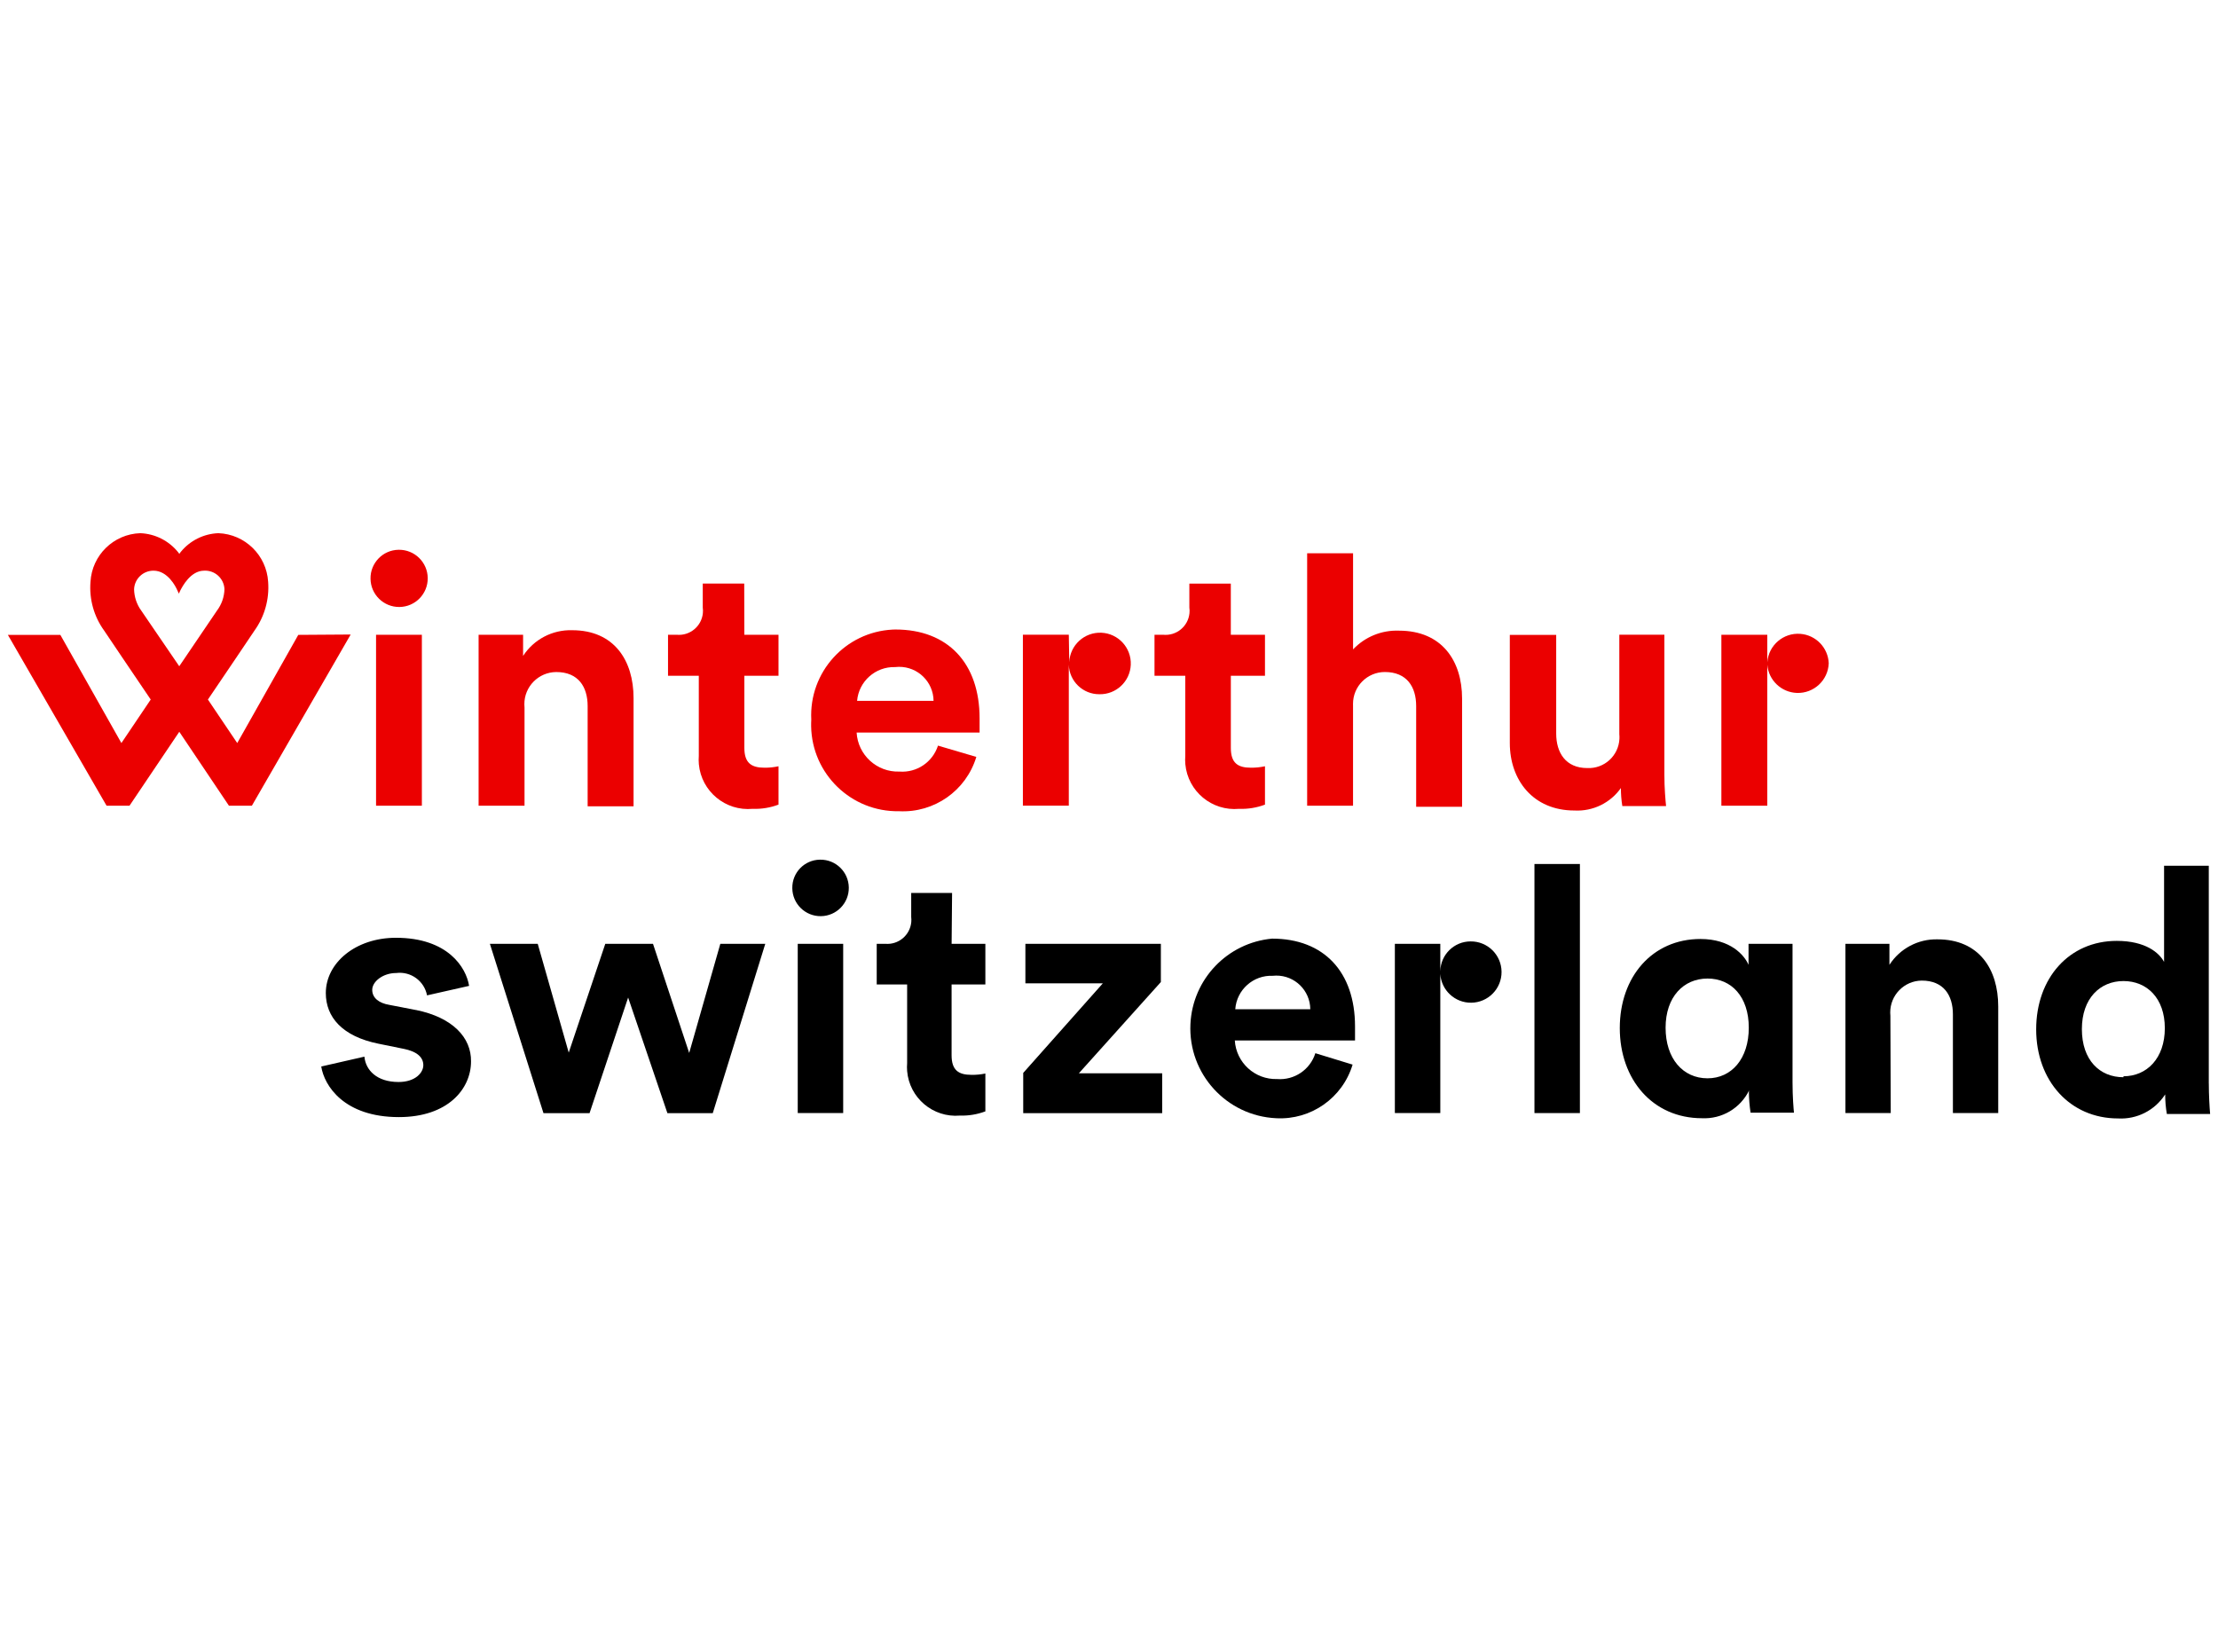 <?xml version="1.0" encoding="UTF-8"?>
<svg xmlns="http://www.w3.org/2000/svg" id="Layer_1" version="1.1" viewBox="0 0 800 600" width="94" height="70">
  <defs>
    <style>
      .st0 {
        fill: #eb0000;
      }
    </style>
  </defs>
  <path class="st0" d="M133.75,230.58h16.64v62.09h-16.64v-62.09ZM142,199.71c5.74-.07,10.45,4.52,10.52,10.26s-4.52,10.45-10.26,10.52c-5.74.07-10.45-4.52-10.52-10.26-.1-5.71,4.46-10.43,10.17-10.52.03,0,.06,0,.09,0"/>
  <path class="st0" d="M187.68,292.67h-16.68v-62.09h16.16v7.69c3.9-6.01,10.65-9.55,17.82-9.34,15.28,0,22.31,11,22.31,24.67v39.3h-16.68v-36.42c0-6.94-3.36-12.36-11.4-12.36-6.44.04-11.63,5.29-11.59,11.73,0,.39.02.77.06,1.16v35.67Z"/>
  <path class="st0" d="M267.54,230.58h12.4v14.89h-12.4v26.2c0,5.46,2.53,7.2,7.29,7.2,1.72.02,3.43-.16,5.11-.52v13.93c-2.99,1.13-6.19,1.65-9.39,1.53-9.87.92-18.62-6.33-19.54-16.2-.09-1.02-.1-2.04-.02-3.06v-29.08h-11.18v-14.89h3.14c4.8.45,9.06-3.07,9.52-7.87.06-.66.05-1.33-.04-2v-8.73h15.06l.04,18.6Z"/>
  <path class="st0" d="M336.27,254.59c-.07-6.9-5.72-12.43-12.62-12.36-.45,0-.91.03-1.36.09-7.12-.21-13.18,5.17-13.8,12.27h27.77ZM351.81,274.94c-3.7,12.26-15.29,20.4-28.08,19.74-17.34.3-31.63-13.52-31.93-30.85-.01-.81,0-1.61.05-2.42-.87-17.2,12.36-31.84,29.56-32.71.34-.02.67-.03,1.01-.03,19.08,0,30.57,12.27,30.57,32.27v5.15h-44.67c.47,8.17,7.37,14.47,15.54,14.19,6.29.48,12.09-3.42,14.02-9.43l13.93,4.1Z"/>
  <path class="st0" d="M385.57,240.53c.27-6.17,5.48-10.95,11.65-10.69,6.17.27,10.95,5.48,10.69,11.65-.26,6.06-5.31,10.81-11.38,10.69-6.02.05-10.97-4.73-11.13-10.74v51.22h-16.68v-62.09h16.68l.17,9.96Z"/>
  <path class="st0" d="M444.26,230.58h12.4v14.89h-12.4v26.2c0,5.46,2.49,7.2,7.25,7.2,1.73.02,3.46-.16,5.15-.52v13.93c-2.99,1.13-6.19,1.65-9.39,1.53-9.87.92-18.62-6.33-19.54-16.2-.09-1.02-.1-2.04-.02-3.06v-29.08h-11.18v-14.89h3.14c4.8.48,9.08-3.02,9.56-7.82.07-.68.06-1.37-.04-2.04v-8.73h15.06v18.6Z"/>
  <path class="st0" d="M488.66,292.67h-16.68v-91.7h16.68v34.93c4.32-4.57,10.4-7.05,16.68-6.81,15.63,0,22.92,11,22.92,24.67v39.3h-16.68v-36.59c0-6.94-3.36-12.36-11.4-12.36-6.39.02-11.56,5.21-11.54,11.6,0,.18,0,.36.01.54v36.42Z"/>
  <path class="st0" d="M586.08,286.08c-3.84,5.56-10.29,8.72-17.03,8.34-14.93,0-23.45-11-23.45-24.5v-39.3h16.85v35.85c0,6.99,3.49,12.53,11.27,12.53,6.17.3,11.41-4.46,11.7-10.63.03-.55.01-1.09-.04-1.64v-36.16h16.37v50.96c0,4.8.39,9.08.61,11.27h-15.89c-.36-2.22-.53-4.47-.52-6.72"/>
  <path class="st0" d="M639.14,240.53c.48-6.16,5.86-10.76,12.01-10.28,5.64.44,10.06,5.02,10.3,10.67-.21,6.17-5.39,11-11.56,10.79-5.67-.2-10.29-4.61-10.76-10.26v51.22h-16.68v-62.09h16.68v9.96Z"/>
  <path class="st0" d="M105.5,230.62l-22.18,39.3-10.65-15.81c4.89-7.16,16.9-25.02,16.9-25.02,3.69-5.14,5.45-11.42,4.98-17.73-.58-9.67-8.4-17.32-18.08-17.68-5.34.2-10.34,2.7-13.71,6.86l-.48.65-.48-.65c-3.37-4.15-8.37-6.65-13.71-6.86-9.7.32-17.54,8-18.08,17.68-.5,6.31,1.26,12.6,4.98,17.73,0,0,12.01,17.86,16.9,25.02l-10.65,15.81-22.18-39.3H0l35.85,62.05h8.34l18.08-26.85,18.03,26.85h8.34l35.89-62.18-19.04.13ZM48.51,221.89c-1.67-2.27-2.6-5-2.66-7.82.14-3.8,3.27-6.79,7.07-6.77,5.11,0,8.08,5.72,8.73,7.34l.48,1,.44-1c.83-1.62,3.8-7.34,8.73-7.34,3.88-.2,7.18,2.79,7.38,6.67,0,.03,0,.07,0,.1-.08,2.79-1.03,5.5-2.71,7.73l-13.71,20.22-13.75-20.13Z"/>
  <polygon points="234.35 342.84 247.5 382.49 258.81 342.84 275.14 342.84 256.06 404.37 239.59 404.37 225.32 362.36 211.3 404.37 194.57 404.37 175.1 342.84 192.48 342.84 203.74 382.36 217.02 342.84 234.35 342.84"/>
  <path d="M286.93,342.84h16.51v61.48h-16.51v-61.48ZM295.09,312.28c5.67-.07,10.32,4.46,10.39,10.13.07,5.67-4.46,10.32-10.13,10.39-5.67.07-10.32-4.46-10.39-10.13,0-.01,0-.03,0-.04-.1-5.62,4.38-10.25,10-10.35.04,0,.09,0,.13,0"/>
  <path d="M342.82,342.84h12.27v14.76h-12.27v25.72c0,5.41,2.49,7.12,7.2,7.12,1.7.03,3.4-.13,5.07-.48v13.75c-2.96,1.11-6.1,1.63-9.26,1.53-9.76.83-18.33-6.41-19.16-16.17-.08-.95-.08-1.91,0-2.87v-28.6h-11.05v-14.76h3.1c4.8.42,9.04-3.13,9.46-7.94.05-.6.04-1.2-.03-1.8v-8.73h14.85l-.17,18.47Z"/>
  <polygon points="368.84 404.37 368.84 389.74 397.75 357.21 369.63 357.21 369.63 342.84 418.84 342.84 418.84 356.73 389.06 389.87 419.32 389.87 419.32 404.37 368.84 404.37"/>
  <path d="M473.12,366.6c-.06-6.8-5.62-12.27-12.42-12.21-.4,0-.81.03-1.21.07-7.08-.3-13.11,5.08-13.62,12.14h27.25ZM488.49,386.73c-3.66,12.12-15.13,20.16-27.77,19.47-18.04-.84-31.99-16.15-31.14-34.2.76-16.29,13.41-29.54,29.66-31.04,18.86,0,30.13,12.14,30.13,31.88v5.11h-43.67c.49,8.06,7.3,14.27,15.37,14.02,6.25.49,12.01-3.4,13.89-9.39l13.54,4.15Z"/>
  <path d="M520.36,352.71c.14-5.97,5.03-10.74,11-10.74,6.15-.06,11.18,4.88,11.24,11.03.06,6.15-4.88,11.18-11.03,11.24-5.92.06-10.85-4.53-11.22-10.44v50.52h-16.51v-61.48h16.51v9.87Z"/>
  <rect x="554.55" y="313.85" width="16.51" height="90.48"/>
  <path d="M617.43,391.7c8.73,0,14.98-7.12,14.98-18.38s-6.29-17.86-14.98-17.86-15.24,6.64-15.24,17.86,6.29,18.38,15.24,18.38M632.54,396.07c-3.17,6.49-9.9,10.48-17.12,10.13-17.95,0-29.87-14.1-29.87-32.75s11.83-32.36,29.3-32.36c10.92,0,15.98,5.89,17.47,9.39v-7.64h15.98v50.26c0,5.5.39,9.74.52,11.09h-15.76c-.38-2.52-.59-5.05-.61-7.6l.09-.52Z"/>
  <path d="M683.98,404.32h-16.46v-61.48h15.98v7.64c3.81-5.92,10.43-9.43,17.47-9.26,15.11,0,22.05,10.87,22.05,24.37v38.73h-16.46v-35.85c0-6.9-3.36-12.27-11.31-12.27-6.39.06-11.52,5.29-11.46,11.69,0,.36.02.71.06,1.07l.13,35.37Z"/>
  <path d="M768.52,390.96c8.47,0,15.02-6.51,15.02-17.47s-6.55-17.12-15.02-17.12-15.11,6.24-15.11,17.47,6.46,17.47,15.11,17.47M799.52,393.58c0,4.1.26,8.73.48,11.09h-15.72c-.41-2.35-.61-4.73-.61-7.12-3.72,5.78-10.25,9.12-17.12,8.73-17.47,0-29.74-13.71-29.74-32.36s12.01-32.14,29.26-32.14c10.52,0,15.46,4.37,17.2,7.64v-34.93h16.24v79.08Z"/>
  <path d="M148.25,366.9l-9.69-1.88c-3.71-.61-6.2-2.49-6.2-5.46s3.84-6.11,8.73-6.11c5.29-.67,10.18,2.89,11.18,8.12l15.28-3.45c-1.05-6.64-7.69-17.47-26.59-17.47-14.67,0-25.46,9.13-25.46,20.09,0,8.73,5.98,15.72,19.08,18.38l9,1.83c5.24,1,7.34,3.23,7.34,5.98s-2.93,6.11-9,6.11c-7.95,0-11.96-4.37-12.4-9.21l-15.68,3.58c1.09,6.99,8.3,18.38,28.21,18.38,17.82,0,26.2-10.26,26.2-20.22.13-8.65-6.64-15.98-20-18.69Z"/>
</svg>
